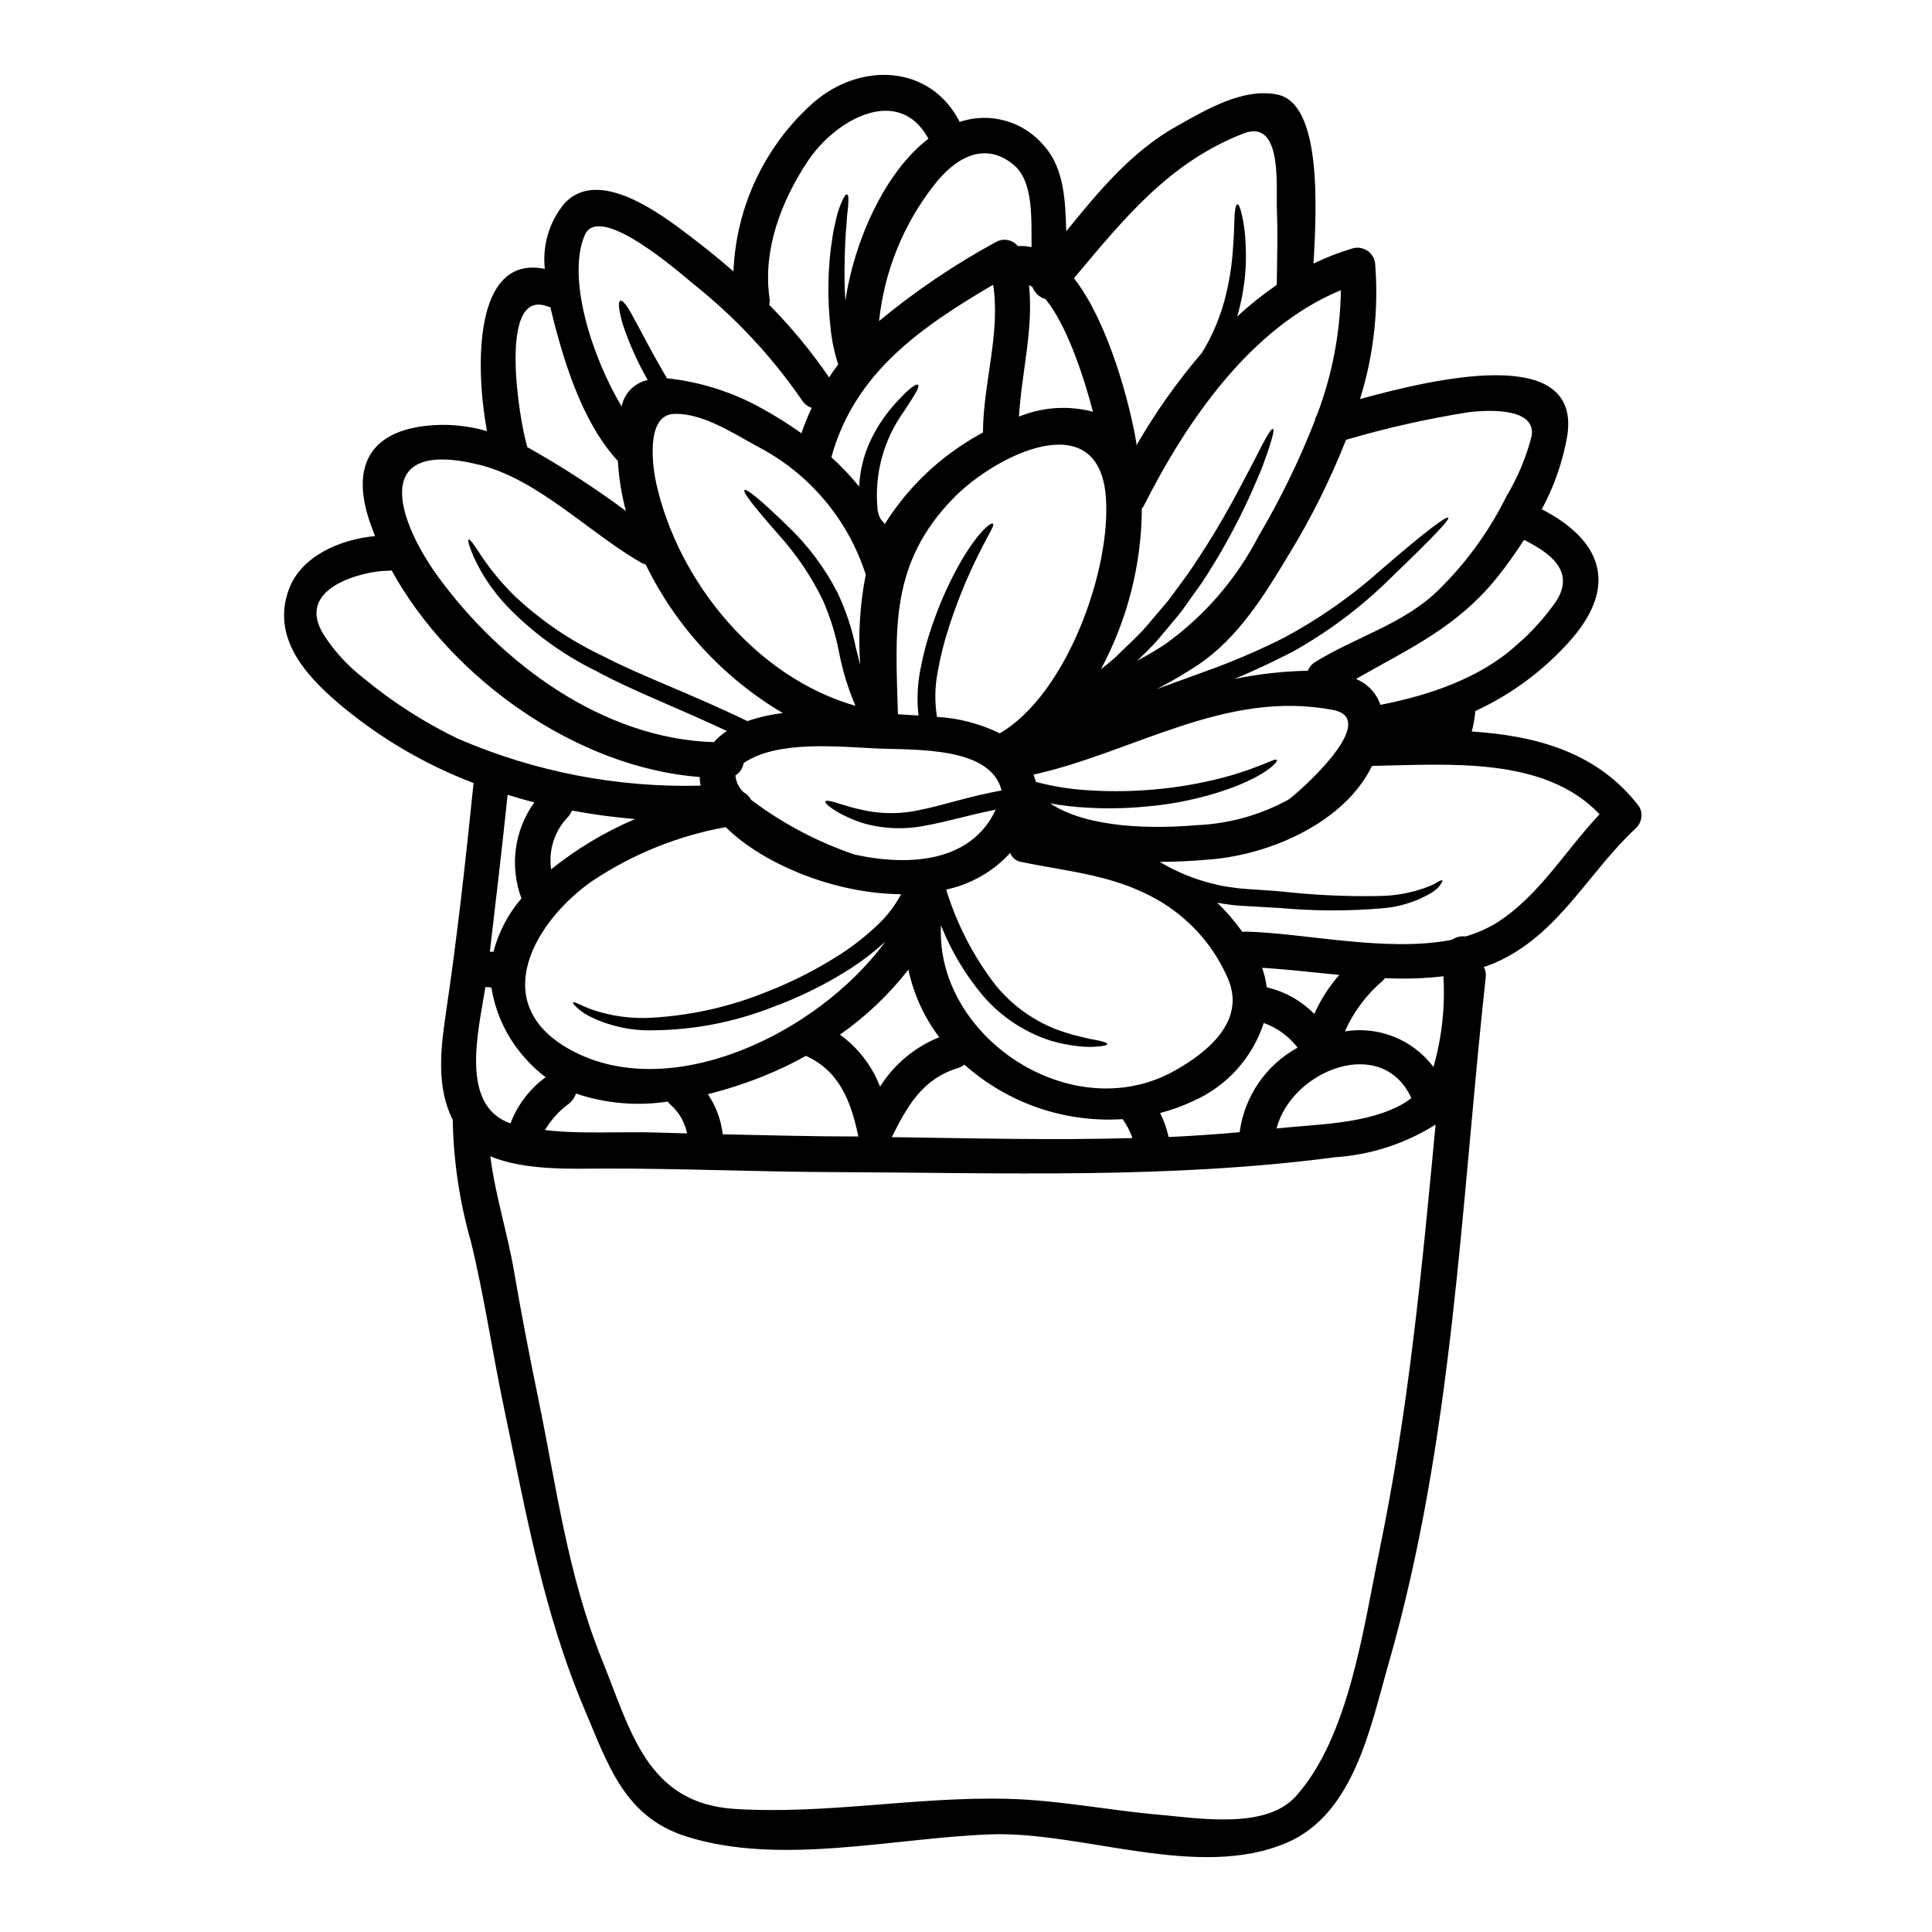 <?xml version="1.0" encoding="UTF-8"?>
<!-- Uploaded to: SVG Repo, www.svgrepo.com, Generator: SVG Repo Mixer Tools -->
<svg fill="#000000" width="800px" height="800px" version="1.1" viewBox="144 144 512 512" xmlns="http://www.w3.org/2000/svg">
 <path d="m273.51 405.55c0.25 0.062-0.441 0.09-0.879 0.027-1.848 11.758-6.894 31.379 6.648 36.141 1.855-4.902 5.098-9.16 9.328-12.25-1.824-1.352-3.504-2.887-5.016-4.578-4.922-5.281-8.172-11.902-9.336-19.027-0.07-0.027-0.137-0.066-0.188-0.121 0.051 0 0.102 0.012 0.152 0.027-0.234-0.086-0.473-0.156-0.711-0.219zm304.85-47.863v0.004c1.09 1.848 0.777 4.199-0.754 5.703-12.414 11.5-20.074 27.363-35.793 35.012-1.488 0.734-3.027 1.363-4.609 1.879 0.469 0.781 0.66 1.699 0.535 2.602-6.648 61.086-8.684 122.61-25.766 182.04-4.824 16.77-9.121 39.777-26.988 47.426-23.539 10.059-54.129-3.102-78.543-2.227-25.48 0.91-55.73 8.43-80.555 0.566-16.332-5.172-20.656-18.773-26.863-33.414-11.156-26.297-15.605-52.441-21.469-80.207-3.074-14.605-5.203-29.465-8.746-43.977h0.004c-2.992-10.434-4.613-21.211-4.828-32.062 0-0.062 0.027-0.125 0.027-0.188-4.328-8.527-3.316-18.43-1.879-28.113 3.008-20.277 5.293-40.809 7.363-61.211l0.004-0.004c-13.039-4.969-25.141-12.113-35.793-21.125-9.023-7.711-17.711-17.586-13.199-30.09 3.262-9.023 13.777-13.383 22.879-14.23-0.395-1.035-0.812-2.07-1.156-3.106-4.723-13.098-2.133-24.043 14.293-26.074 5.547-0.676 11.172-0.207 16.531 1.375-3.039-16.332-3.82-46.953 15.332-43-0.691-6.184 1.137-12.387 5.074-17.207 9.055-10.156 26.043 2.945 33.414 8.527 3.938 3.008 7.801 6.109 11.504 9.34v-0.004c0.676-17.137 8.297-33.262 21.105-44.664 12.633-11.02 31.125-10.094 38.836 5.047 3.953-1.328 8.211-1.422 12.219-0.273 4.004 1.148 7.57 3.484 10.219 6.699 5.269 5.957 5.582 14.543 5.801 22.566 8.586-10.594 17.367-21.219 29.402-27.926 7.68-4.293 17.488-10.188 26.574-8.305 11.754 2.414 10.406 29.934 9.562 44.789v-0.004c3.352-1.633 6.832-2.984 10.406-4.043 1.41-0.379 2.922-0.086 4.086 0.797 1.164 0.883 1.855 2.258 1.871 3.719 0.902 11.957-0.469 23.98-4.043 35.426 19.402-5.293 58.578-14.734 54.945 9.625v-0.004c-1.176 6.856-3.465 13.473-6.773 19.59 15.578 8.027 20.402 19.871 7.961 34.32v0.004c-7.078 8.117-15.797 14.645-25.582 19.148-0.141 1.832-0.457 3.648-0.941 5.422 17 1.137 33.25 5.387 44.332 19.836zm-37.844 30.941c11.414-7.211 18.242-19.184 27.395-28.84-14.664-15.484-40.246-13.164-60.305-12.82-7.363 15.109-27.051 23.445-42.562 24.762-4.199 0.395-8.867 0.656-13.699 0.688 4.519 2.707 9.434 4.699 14.562 5.906 1.527 0.387 3.078 0.668 4.641 0.844 1.531 0.285 3.039 0.348 4.512 0.473 2.949 0.219 6.019 0.375 8.684 0.625 8.531 0.957 17.117 1.352 25.699 1.184 4.473-0.035 8.898-0.875 13.074-2.477 0.594-0.285 1.18-0.473 1.598-0.719s0.75-0.473 1.062-0.629c0.562-0.312 0.91-0.395 1.035-0.312s0.031 0.395-0.395 1.004c-0.262 0.367-0.547 0.723-0.848 1.062-0.484 0.426-0.996 0.82-1.531 1.18-4.168 2.473-8.863 3.91-13.699 4.199-8.754 0.715-17.551 0.68-26.297-0.109-2.727-0.156-5.609-0.312-8.66-0.5-1.574-0.094-3.148-0.156-4.824-0.395-1.094-0.125-2.223-0.312-3.387-0.531 2.453 2.359 4.676 4.945 6.637 7.723 0.262-0.039 0.523-0.059 0.789-0.062 15.352 0.312 37.641 5.609 54.785 2.16 1.059-0.715 2.336-1.027 3.606-0.879 2.852-0.816 5.586-2.008 8.129-3.535zm15.922-85.348c5.082-8.027-1.816-12.824-8.555-16.207v-0.004c-2.129 3.336-4.43 6.559-6.894 9.656-10.723 13.539-23.695 19.211-37.645 27.207v-0.004c3.051 1.246 5.414 3.75 6.484 6.867 12.824-2.508 26.371-7.023 36.047-15.828 4.012-3.426 7.566-7.356 10.57-11.691zm-6.519-43.82c1.18-7.93-13.16-6.644-16.582-6.238v-0.004c-11.023 1.742-21.922 4.191-32.625 7.336-4.141 10.512-9.184 20.641-15.078 30.277-6.519 10.844-13.465 22.223-24.234 29.434-3.523 2.316-7.164 4.449-10.906 6.394 0.312-0.125 0.656-0.25 0.973-0.375 4.293-1.574 8.398-3.07 12.32-4.484 7-2.512 13.84-5.445 20.484-8.789 9.32-4.996 18.012-11.086 25.887-18.148 12.164-10.527 17.238-14.168 17.645-13.664 0.406 0.504-3.758 4.926-15.418 16.137-7.762 7.668-16.535 14.234-26.078 19.527-4.609 2.32-9.656 4.797-15.23 7.086l-0.004-0.004c6.43-1.328 12.965-2.062 19.527-2.191 0.363-0.957 1.035-1.762 1.914-2.289 10.691-6.644 23.617-10.125 32.75-19.148 7.336-7.199 13.406-15.582 17.961-24.797 3.008-5 5.266-10.41 6.707-16.059zm-26.035 167.3c2.231-7.805 3.121-15.934 2.637-24.039-5.141 0.594-10.32 0.762-15.484 0.5-0.152 0.23-0.332 0.441-0.535 0.629-4.34 3.676-7.789 8.281-10.094 13.477 4.402-0.715 8.914-0.215 13.055 1.449 4.137 1.66 7.742 4.422 10.422 7.984zm-14.355 128.31c7.805-37.52 11.344-75.18 14.918-113.05l0.004 0.004c-8.035 5.055-17.203 8.031-26.676 8.66-44.129 5.797-88.07 4.106-132.42 3.938-20.531-0.062-40.996-1.004-61.496-0.941-7.898 0.031-20.859 0.598-29.914-3.258 1.281 10.281 4.481 20.027 6.266 30.402 1.945 11.316 4.109 22.539 6.426 33.758 4.859 23.539 7.805 46.84 16.895 69.273 7.617 18.773 11.848 38.051 35.168 39.523 24.32 1.539 48.414-3.352 72.688-2.66 13.508 0.375 26.609 3.07 40.023 4.227 10.406 0.91 28.02 3.891 35.949-4.856 14.191-15.695 18.008-45.035 22.176-65.012zm6.453-118.66 0.004 0.004c0.715-0.422 1.395-0.891 2.039-1.414-7.742-16.895-31.688-7.426-35.734 8.055 10.848-1.176 24.078-1.082 33.695-6.629zm-30.57-80.477c1.66-1.004 25.074-21.254 11.848-23.789-28.488-5.457-52.742 11.219-79.363 17.141 0.188 0.629 0.441 1.223 0.598 1.914 4.508 1.199 9.121 1.945 13.777 2.227 4.981 0.328 9.977 0.328 14.957 0 7.102-0.449 14.145-1.586 21.031-3.383 10.312-2.789 13.664-5.328 14.137-4.609 0.312 0.316-2.574 4.043-13.164 7.773-7 2.414-14.273 3.941-21.648 4.547-5.176 0.496-10.387 0.59-15.574 0.277-3.262-0.176-6.508-0.551-9.719-1.125 10.234 6.738 27.582 6.738 38.93 5.766 8.473-0.363 16.75-2.668 24.191-6.738zm7.555-101.84c4.055-10.602 6.215-21.836 6.379-33.188-23.914 9.84-40.871 34.723-52.113 56.914-0.176 0.344-0.387 0.672-0.629 0.973-0.105 14.859-3.828 29.465-10.844 42.562 1.441-1.129 2.82-2.223 4.074-3.387 2.602-2.633 5.269-4.953 7.527-7.477 2.16-2.57 4.293-4.984 6.238-7.336 1.82-2.477 3.543-4.793 5.168-7.019l-0.004 0.004c4.965-7.203 9.496-14.695 13.574-22.438 1.539-2.945 2.856-5.418 3.938-7.477 1.082-2.059 1.883-3.762 2.602-5.047 1.379-2.57 2.16-3.637 2.477-3.512 0.316 0.125 0.094 1.41-0.789 4.231-0.438 1.41-1.066 3.195-1.883 5.422-0.816 2.227-2.008 4.762-3.32 7.832l-0.004 0.004c-3.703 8.156-8.043 16.008-12.988 23.477-1.66 2.285-3.387 4.723-5.203 7.301-1.969 2.477-4.168 4.988-6.391 7.68-1.629 1.852-3.484 3.637-5.359 5.457 2.582-1.352 5.094-2.836 7.519-4.453 10.332-7.449 18.762-17.23 24.605-28.551 5.789-9.793 10.777-20.031 14.922-30.625 0.082-0.473 0.246-0.93 0.488-1.348zm-0.656 158.6h-0.004c1.672-3.762 3.906-7.246 6.629-10.336-7.055-0.656-14.008-1.504-20.469-1.879l0.004 0.004c0.598 1.668 1.008 3.402 1.223 5.168 4.781 1.105 9.152 3.547 12.598 7.043zm-9.953-193.2c0.094-6.691 0.281-13.355 0.027-20.031-0.219-6.297 1.508-24.137-8.898-20.074-19.84 7.742-31.75 22.754-44.871 38.332 9.527 12.285 15.016 34.508 16.492 43.441v0.004c0.047 0.277 0.07 0.562 0.059 0.848 5.031-8.711 10.855-16.938 17.398-24.574 2.551-4.184 4.516-8.699 5.828-13.418 1.348-4.902 2.156-9.934 2.414-15.012 0.316-3.852 0.25-6.555 0.395-8.305 0.141-1.75 0.395-2.508 0.723-2.539 0.332-0.031 0.688 0.656 1.094 2.383 0.664 2.781 1.035 5.629 1.098 8.492 0.277 5.418-0.238 10.844-1.535 16.109-0.184 0.879-0.438 1.785-0.719 2.727 3.297-3.039 6.805-5.84 10.496-8.383zm5.512 202.13c-2.289-3-5.406-5.266-8.965-6.519-3.012 9.254-9.828 16.785-18.738 20.707-2.801 1.312-5.719 2.367-8.715 3.148 0.996 2.027 1.754 4.164 2.258 6.363 6.269-0.285 12.539-0.711 18.805-1.281 1.27-9.484 6.973-17.797 15.359-22.398zm-32.441 6.051c8.492-4.797 18.777-12.988 14.039-24.23-3.531-8.23-9.473-15.195-17.043-19.98-12.035-7.523-24.168-8.242-37.676-11.02v-0.004c-1.379-0.191-2.543-1.113-3.043-2.41-4.5 4.926-10.43 8.32-16.957 9.715 2.793 9.121 7.199 17.668 13.012 25.23 4.215 5.211 9.699 9.246 15.922 11.723 2.027 0.77 4.098 1.41 6.203 1.914 1.754 0.441 3.148 0.789 4.293 0.941 2.254 0.441 3.258 0.816 3.258 1.129 0 0.316-1.035 0.594-3.387 0.719h0.008c-1.551 0.082-3.102 0.02-4.637-0.188-2.316-0.262-4.606-0.723-6.84-1.379-7.055-2.238-13.34-6.406-18.145-12.035-4.656-5.555-8.391-11.82-11.062-18.555-1.535 29.559 34.789 53.852 62.059 38.43zm-11.316 17.93c-0.625-1.789-1.504-3.477-2.602-5.019-15.352 0.992-30.457-4.215-41.938-14.449-0.48 0.398-1.031 0.699-1.625 0.883-9.469 2.852-13.48 10.059-17.617 18.332 21.246 0.301 42.535 0.848 63.785 0.254zm-35.164-107.26c17.832-10.438 29.586-43.539 28.113-62.656-1.918-24.668-29.148-11.094-40.188 0.125-17.266 17.52-15.543 35.289-14.918 57.465 1.82 0.125 3.637 0.219 5.457 0.348-0.477-4.172-0.285-8.391 0.562-12.504 0.809-4.211 1.953-8.352 3.418-12.383 1.992-5.711 4.519-11.223 7.555-16.457 4.672-7.832 7.805-9.934 8.184-9.492 0.562 0.5-1.473 3.102-5.234 11.062h-0.004c-2.469 5.281-4.606 10.715-6.394 16.266-1.27 3.859-2.266 7.805-2.977 11.809-0.781 3.977-0.855 8.059-0.219 12.062 5.785 0.316 11.449 1.797 16.648 4.356zm24.699-85.227c-2.574-9.809-7.023-23.102-12.594-29.871h-0.004c-1.594-0.445-2.879-1.637-3.445-3.195-0.289-0.184-0.594-0.34-0.91-0.469 1.254 11.5-1.969 23.191-2.66 34.82v0.004c6.227-2.551 13.109-3 19.617-1.289zm-16.27-43.629c-0.09-7.394 0.598-17.395-4.789-21.844-7.902-6.519-15.742-1.473-21.066 5.422-8.137 10.398-13.184 22.879-14.562 36.012 9.609-7.949 19.961-14.949 30.914-20.906 1.941-1.145 4.43-0.703 5.859 1.035 1.223-0.066 2.449 0.027 3.644 0.281zm-12.879 49.117c0.031-12.945 4.699-26.371 2.691-39.148-19.082 11.223-36.711 23.289-42.871 45.73 2.66 2.387 5.121 4.988 7.363 7.773 0.184-3.945 1.086-7.824 2.664-11.441 1.652-3.711 3.859-7.148 6.551-10.188 3.938-4.449 5.922-5.734 6.363-5.356 0.562 0.438-0.566 2.254-3.699 7.051v-0.004c-5.441 7.535-7.926 16.805-6.988 26.051h-0.031c0.656 3.148 1.316 2.664 1.91 3.852 5.129-8.203 11.934-15.234 19.969-20.625 1.754-1.188 3.82-2.477 6.078-3.695zm4.922 94.859c-2.852-11.598-22.633-10.691-32.691-11.094-10.281-0.441-26.613-2.32-35.668 3.852-0.199 1.352-0.996 2.547-2.168 3.258 0.145 1.695 0.906 3.277 2.133 4.449 0.879 0.473 1.598 1.191 2.07 2.066 8.305 6.254 17.551 11.141 27.391 14.484 14.859 3.227 30.969 1.879 37.391-11.91-7.242 1.441-13.445 3.352-19.027 4.293l0.004 0.004c-5.453 1.047-11.078 0.773-16.406-0.797-1.66-0.562-3.281-1.23-4.856-2.008-1.051-0.5-2.059-1.086-3.016-1.754-1.445-1.004-1.969-1.598-1.82-1.914 0.148-0.316 0.973-0.215 2.602 0.25 0.844 0.281 1.879 0.594 3.195 0.973 1.281 0.438 2.887 0.75 4.699 1.18l0.004 0.004c4.898 0.992 9.957 0.918 14.828-0.219 5.664-1.102 12.621-3.531 21.336-5.098zm-16.504 65.418c-4.016-5.297-6.809-11.422-8.18-17.93-5.152 6.621-11.27 12.434-18.145 17.242 4.805 3.461 8.496 8.25 10.629 13.777 3.715-5.914 9.211-10.496 15.695-13.09zm-2.867-238.13c-7.898-14.48-24.73-5.141-32.129 6.176-6.926 10.527-11.809 23.285-9.996 36.074 0.09 0.594 0.07 1.203-0.062 1.789 5.844 5.922 11.152 12.352 15.859 19.215 0.746-1.16 1.574-2.32 2.414-3.418-1-3.074-1.676-6.25-2.008-9.465-0.41-3.547-0.609-7.117-0.594-10.688 0.004-5.043 0.445-10.078 1.316-15.047 0.395-1.883 0.723-3.449 1.066-4.723 0.301-1.051 0.676-2.078 1.129-3.074 0.656-1.574 1.129-2.16 1.441-2.066s0.438 0.879 0.312 2.508c-0.027 0.816-0.184 1.852-0.312 3.102-0.062 1.316-0.184 2.856-0.348 4.672-0.215 3.664-0.438 8.461-0.281 14.562 0.062 1.031 0.121 2.191 0.188 3.289 2.227-15.352 10.25-33.918 22.004-42.906zm-13.32 208.21c2.441-2.32 4.492-5.019 6.078-7.992-17.457-0.094-36.516-7.894-46.48-17.77v-0.004c-12.613 2.277-24.625 7.121-35.293 14.23-14.957 10.312-28.398 32.383-5.902 44.762 26.453 14.562 65.539-4.199 83.445-28.582l-0.004-0.004c-2.852 2.598-5.914 4.953-9.152 7.051-6.469 4.144-13.371 7.566-20.586 10.211-10.184 4.016-21.023 6.109-31.969 6.176-5.934 0.137-11.809-1.219-17.082-3.938-1.18-0.637-2.258-1.438-3.203-2.387-0.594-0.594-0.816-0.938-0.719-1.062 0.094-0.125 0.504-0.031 1.254 0.312s1.883 0.848 3.449 1.477c5.227 1.844 10.77 2.609 16.301 2.254 10.453-0.602 20.738-2.934 30.434-6.894 6.852-2.672 13.414-6.031 19.59-10.031 3.516-2.285 6.812-4.898 9.84-7.809zm-4.762-68.738h-0.004c-0.578-8.012-0.082-16.062 1.473-23.941-4.75-14.812-15.223-27.113-29.086-34.164-6.144-3.391-14.387-8.746-21.75-8.434-7.742 0.348-5.551 14.562-4.672 18.5 5.863 26.074 26.547 51.371 52.781 58.863v-0.004c-1.961-4.562-3.418-9.324-4.356-14.199-0.914-4.777-2.367-9.434-4.328-13.883-3.066-6.262-6.992-12.062-11.66-17.242-7.055-8.027-9.562-11.375-9.055-11.848 0.473-0.395 3.727 2.039 11.5 9.594 5.324 5.094 9.762 11.035 13.137 17.582 2.215 4.688 3.859 9.625 4.887 14.707 0.379 1.453 0.727 2.957 1.129 4.461zm-0.531 124.97h0.09c-0.031 0-0.09-0.215-0.125-0.344-1.91-8.965-4.953-17.051-13.824-21.035l-0.004 0.004c-3.602 2.008-7.324 3.789-11.152 5.328-4.828 1.941-9.781 3.551-14.824 4.824 2.144 3.18 3.496 6.824 3.938 10.629 11.98 0.254 23.926 0.586 35.898 0.586zm-15.051-186.38c0.789-2.293 1.703-4.539 2.727-6.738-1.039-0.34-1.938-1.023-2.535-1.941-8.039-11.695-17.781-22.121-28.898-30.938-3.481-2.887-24.918-21.754-28.711-12.883-4.797 11.094 1.75 32.004 9.777 45.418 0.684-3.512 3.398-6.277 6.894-7.023-2.703-4.742-4.93-9.738-6.648-14.922-1.156-4.164-1.18-5.856-0.594-6.078 0.586-0.219 1.754 1.094 3.668 4.793 1.82 3.258 4.356 8.367 8.684 15.742v0.004c8.82 0.938 17.359 3.644 25.109 7.961 3.637 1.992 7.152 4.199 10.527 6.606zm-14.324 76.289c3.051-1.039 6.203-1.754 9.406-2.129-15.723-9.281-28.371-22.984-36.363-39.398-0.438-0.105-0.859-0.273-1.25-0.5-13.777-7.898-27.426-22.227-43.129-25.977-29.242-7.055-21.031 15.547-10.496 29.914 16.766 22.91 43.66 42.785 72.938 43.664l-0.004-0.004c1.027-1.129 2.195-2.121 3.477-2.949-13.32-6.269-25.23-10.75-34.637-15.891-8.871-4.34-16.91-10.199-23.758-17.316-3.621-3.848-6.586-8.266-8.777-13.07-1.254-3.008-1.598-4.356-1.281-4.484 0.316-0.125 1.18 0.973 2.883 3.609h-0.004c2.754 4.223 5.969 8.121 9.594 11.625 6.902 6.434 14.762 11.75 23.305 15.762 10.047 5.234 23.051 9.844 38.098 17.145zm-76.539 4.723c20.234 8.734 42.129 12.957 64.156 12.379-0.16-0.75-0.242-1.516-0.25-2.285-32.441-2.481-65.73-25.891-81.648-54.758-0.34 0.062-0.688 0.098-1.035 0.094-6.113 0-25.172 4.422-16.77 17.238h-0.004c2.809 4.293 6.316 8.086 10.379 11.219 7.703 6.379 16.156 11.797 25.172 16.125zm60.555 104.54c-0.578-2.961-2.129-5.641-4.402-7.617-0.266-0.25-0.508-0.523-0.719-0.816-8.164 1.238-16.504 0.508-24.324-2.129-0.398 1.176-1.156 2.191-2.164 2.914-2.441 1.832-4.5 4.133-6.047 6.769 9.934 1.129 19.871 0.316 29.934 0.656 2.555 0.094 5.117 0.125 7.723 0.223zm-16.211-164.96c-1.152-4.332-1.867-8.77-2.125-13.246-8.18-8.777-13.039-22.477-16.078-33.664-0.625-2.254-1.254-4.637-1.82-7.113-0.328-0.059-0.652-0.145-0.969-0.254-12.988-4.578-7.238 30.559-5.199 37.051h-0.004c0.035 0.102 0.055 0.203 0.062 0.309 9.059 5.082 17.789 10.73 26.133 16.918zm2.414 81.652c-5.602-0.469-11.18-1.223-16.707-2.258-0.223 0.574-0.539 1.105-0.938 1.574-3.641 3.695-5.336 8.883-4.578 14.012 6.762-5.441 14.242-9.926 22.23-13.328zm-26.676-4.422c-2.383-0.594-4.723-1.285-7.086-2.008-1.441 13.887-3.07 27.742-4.699 41.562 0.316 0.027 0.625 0.027 0.941 0.062v0.004c1.363-5.227 3.902-10.074 7.43-14.168-3.188-8.523-1.902-18.074 3.422-25.449z"/>
</svg>